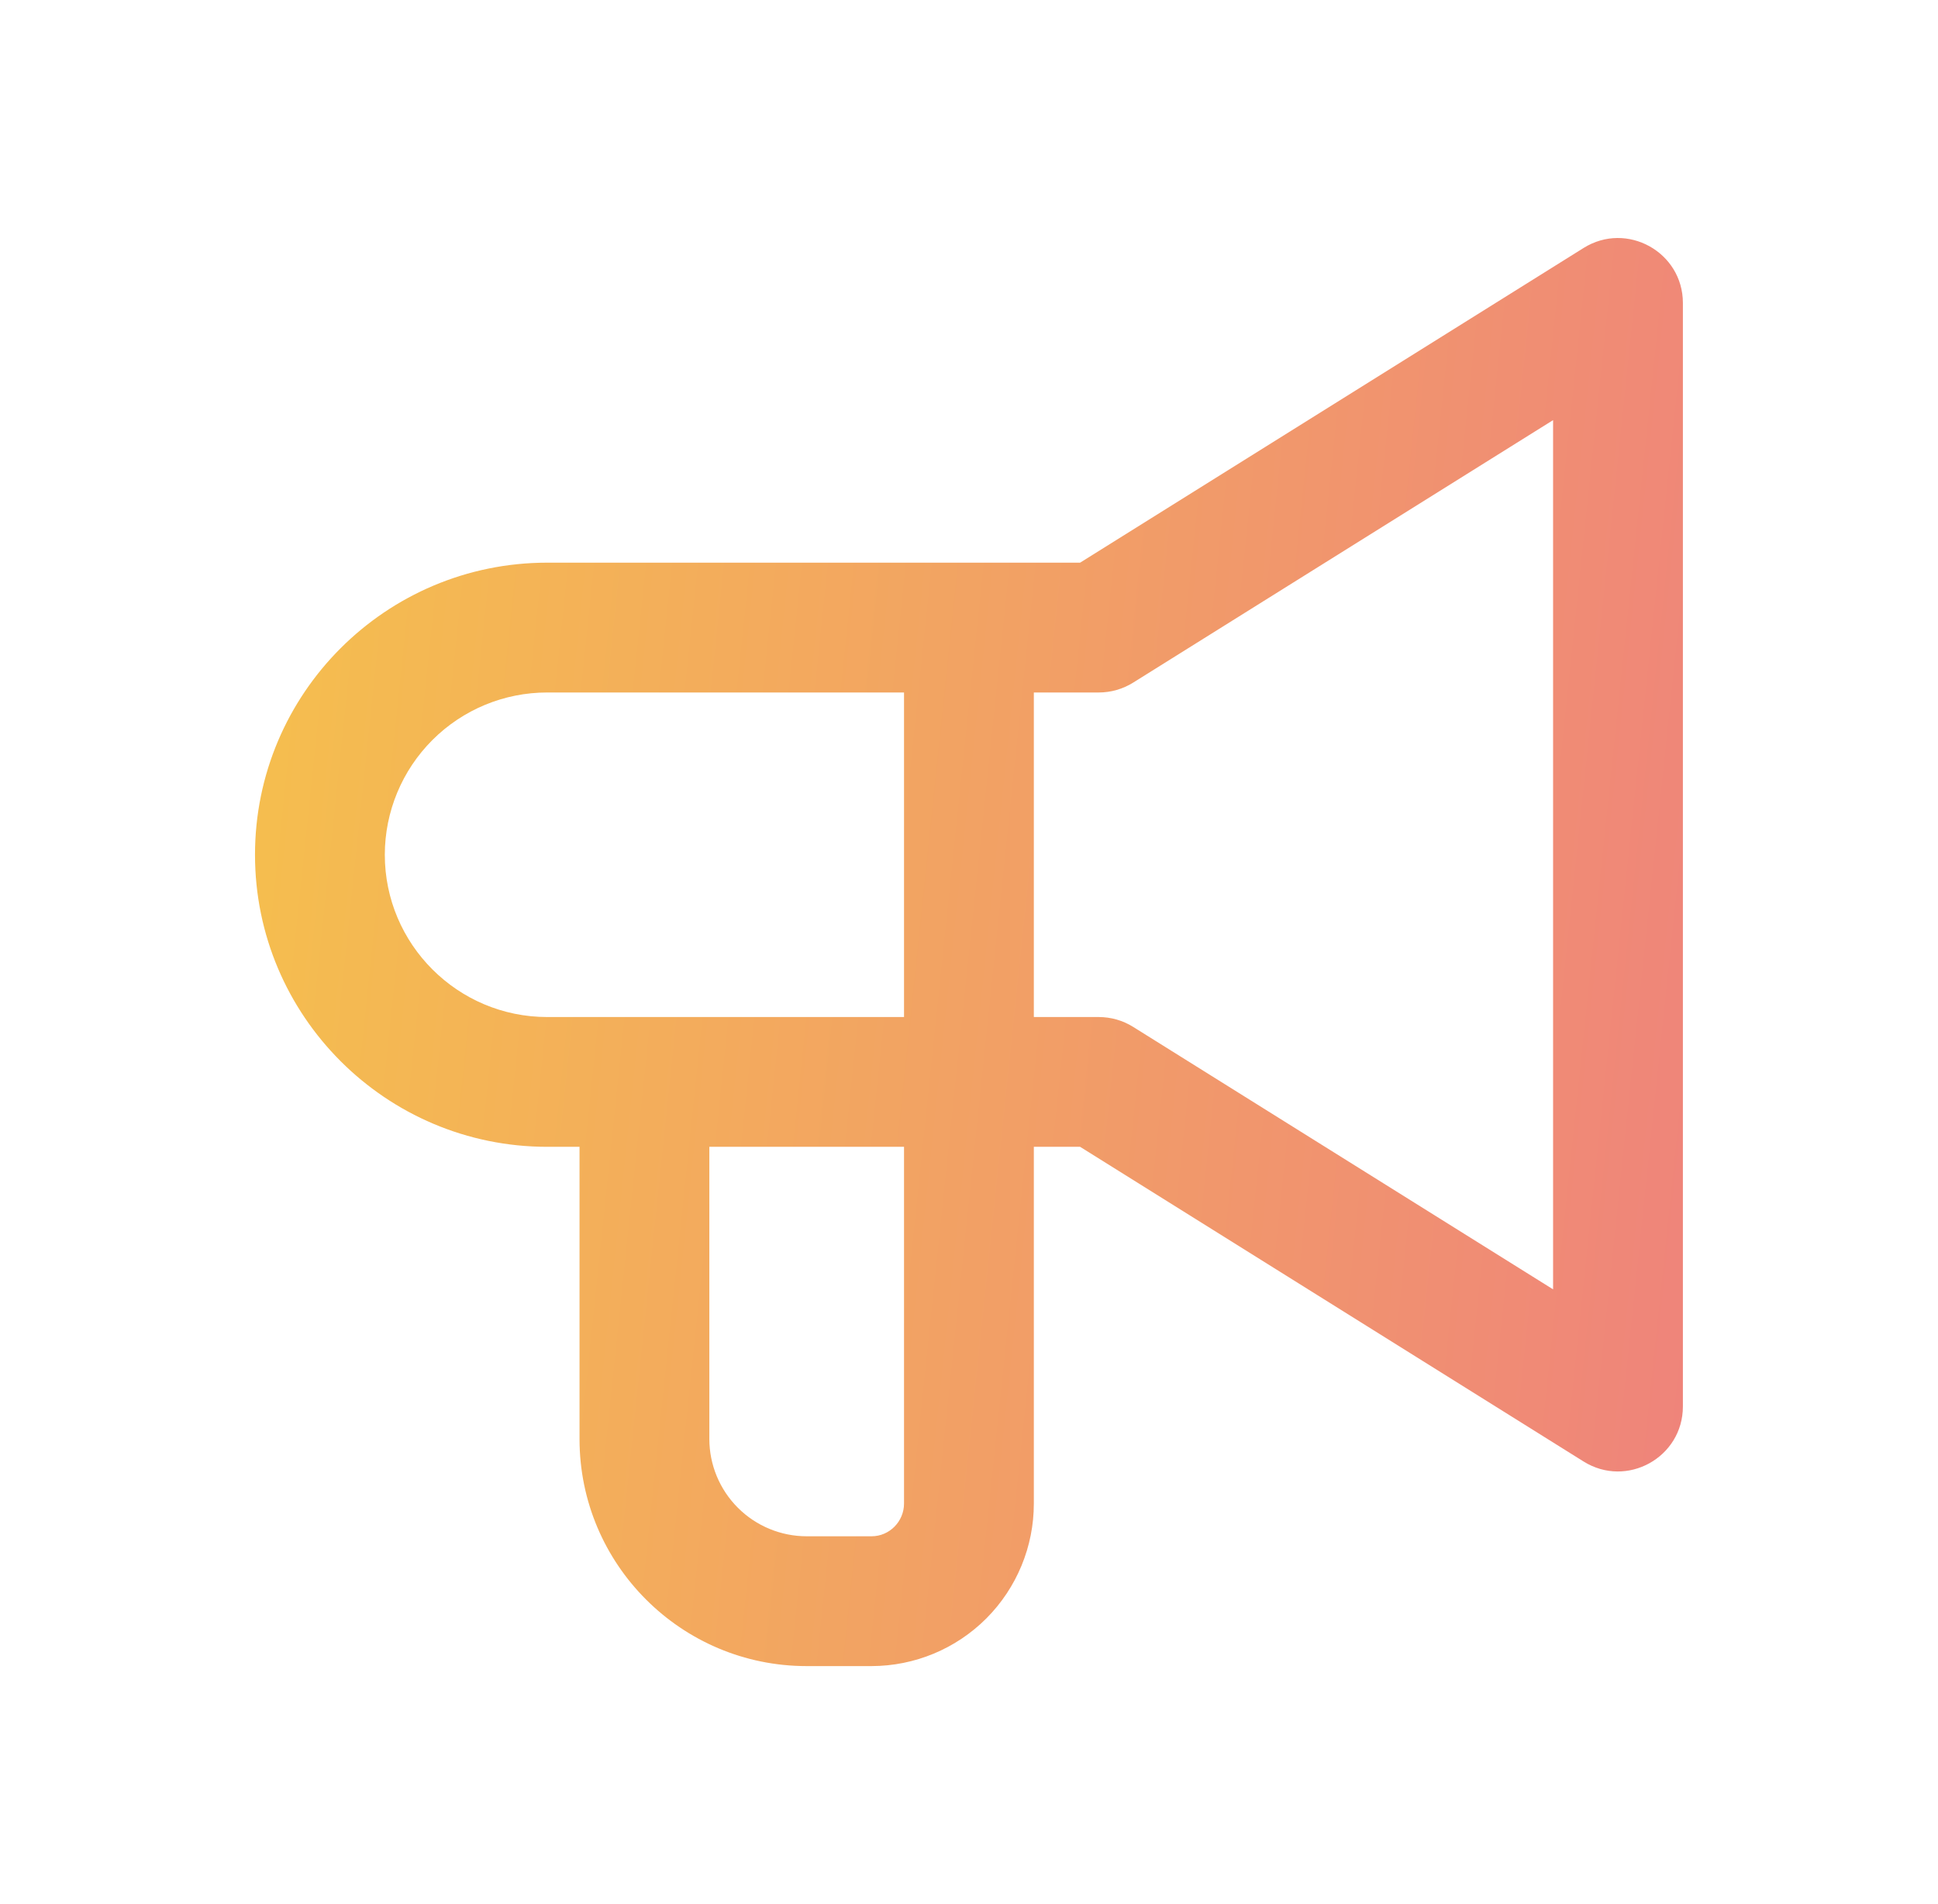 <svg width="57" height="56" viewBox="0 0 57 56" fill="none" xmlns="http://www.w3.org/2000/svg">
<g clip-path="url(#clip0_1540_136621)">
<path d="M30.407 29.911H32.316C32.674 29.911 33.025 30.011 33.328 30.201L45.679 37.92V12.356L33.328 20.076C33.025 20.265 32.674 20.366 32.316 20.366H30.407V29.911ZM26.589 29.911V20.366H16.096C14.83 20.365 13.615 20.868 12.719 21.763C11.823 22.658 11.319 23.872 11.318 25.138C11.318 27.769 13.46 29.911 16.096 29.911H26.589ZM30.407 33.728V44.218C30.408 45.485 29.905 46.7 29.011 47.597C28.116 48.493 26.902 48.998 25.635 49H23.726C20.038 49 17.045 46.008 17.045 42.322V33.728H16.096C11.351 33.728 7.5 29.877 7.5 25.138C7.5 20.395 11.349 16.548 16.096 16.548H31.768L46.576 7.293C47.847 6.498 49.497 7.413 49.497 8.912V41.364C49.497 42.863 47.847 43.778 46.576 42.983L31.768 33.728H30.407ZM20.863 33.728V42.322C20.864 43.08 21.166 43.808 21.703 44.344C22.239 44.88 22.967 45.182 23.726 45.182H25.635C26.158 45.182 26.589 44.75 26.589 44.218V33.728H20.863Z" fill="url(#paint0_linear_1540_136621)"/>
</g>
<defs>
<linearGradient id="paint0_linear_1540_136621" x1="0.5" y1="0" x2="61.691" y2="6.405" gradientUnits="userSpaceOnUse">
<stop stop-color="#F6CA45"/>
<stop offset="1" stop-color="#EE7983"/>
</linearGradient>
<clipPath id="clip0_1540_136621">
<rect width="56" height="56" fill="white" transform="translate(0.5)"/>
</clipPath>
</defs>
</svg>
